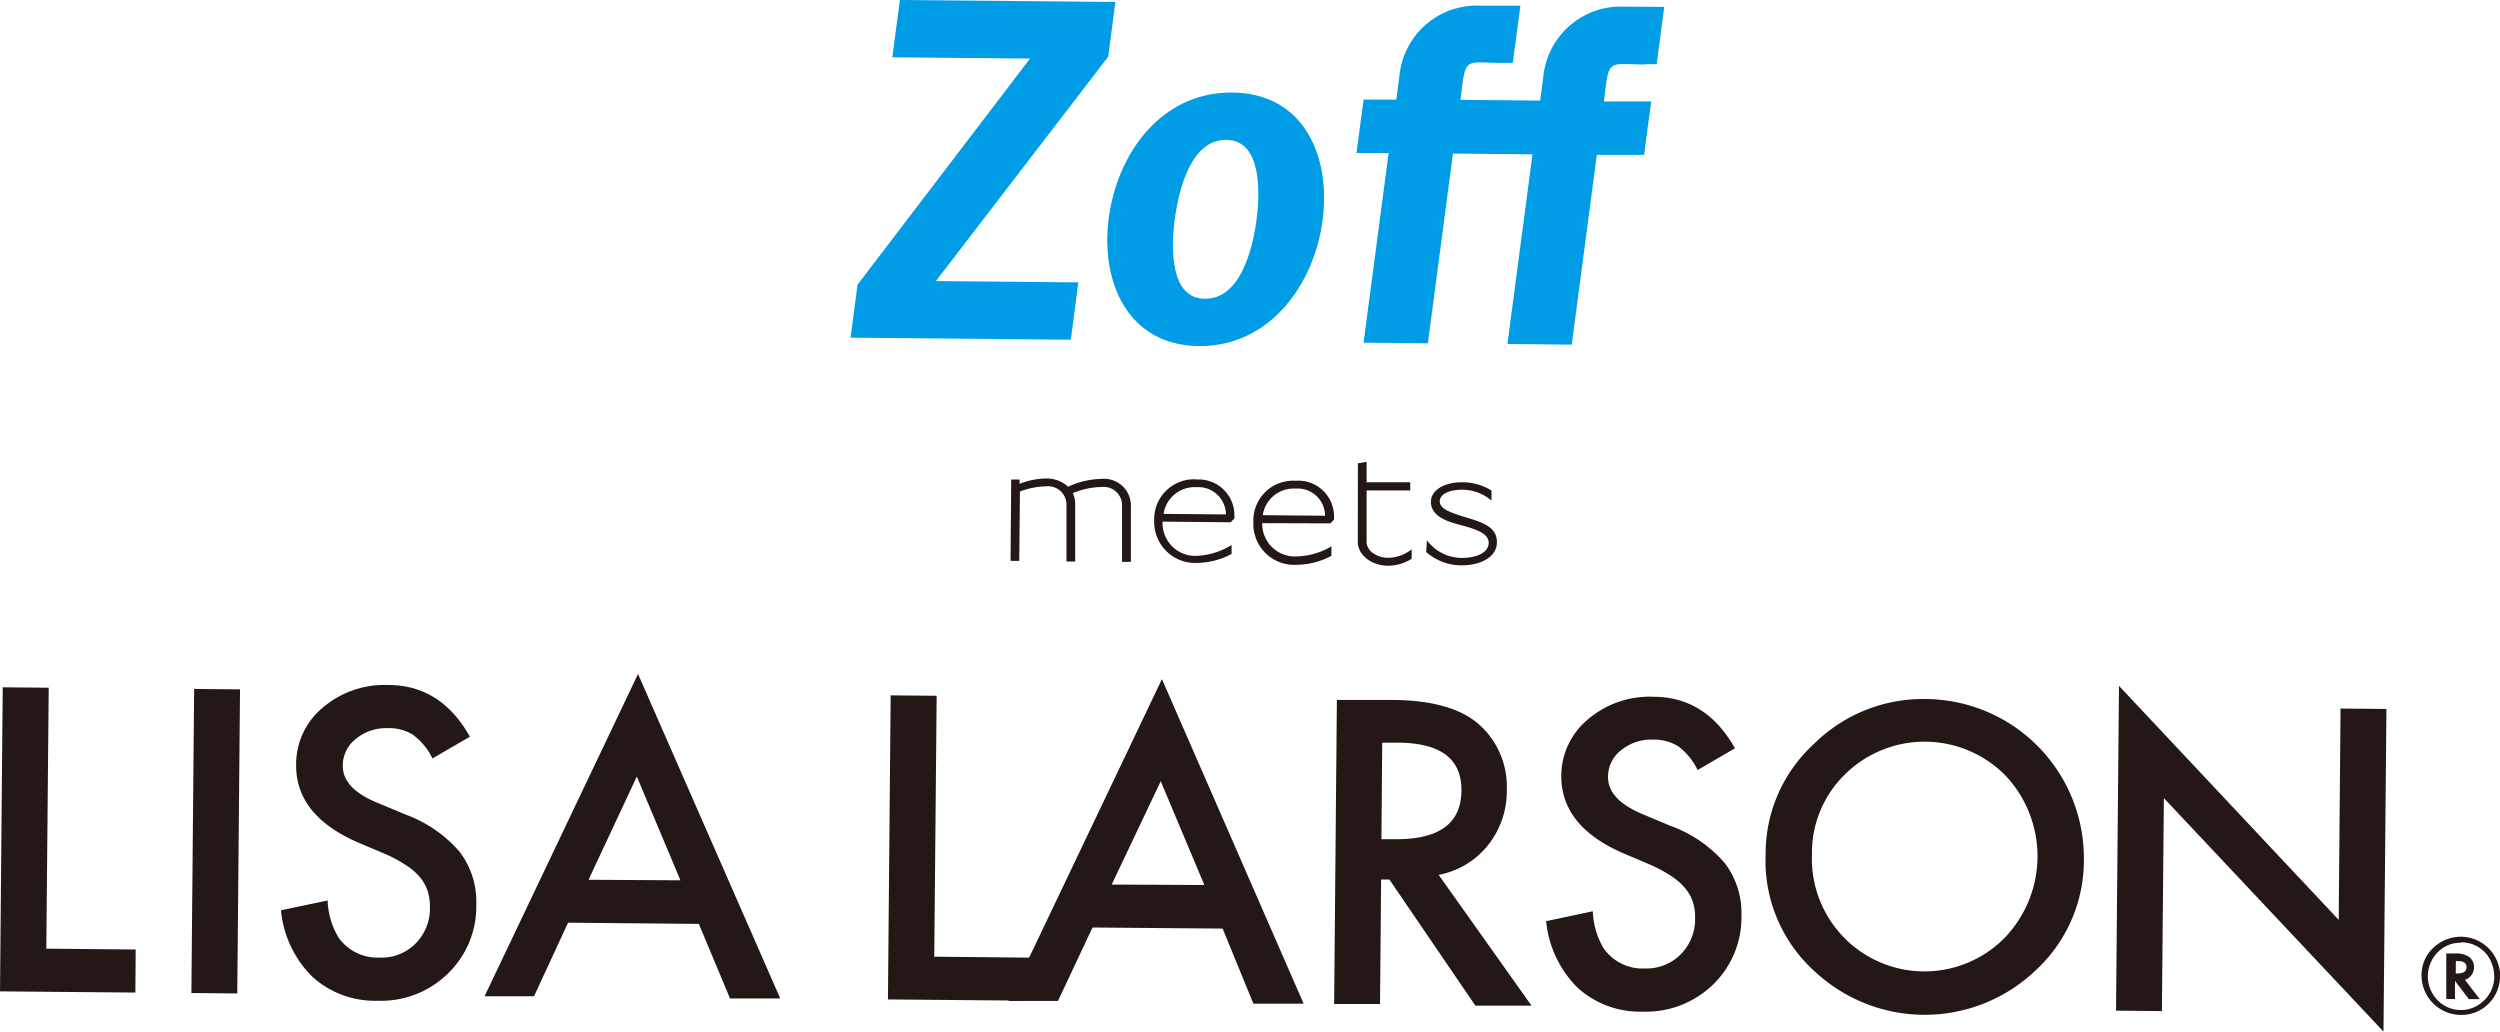 <svg xmlns="http://www.w3.org/2000/svg" viewBox="0 0 229.38 94.65"><defs><style>.cls-1{fill:#009ce5;}.cls-2{fill:#231815;}</style></defs><title>logo_lisalarson</title><g id="レイヤー_2" data-name="レイヤー 2"><g id="レイヤー_1-2" data-name="レイヤー 1"><polygon class="cls-1" points="101.68 5.2 85.87 25.79 98.94 25.91 98.25 31.17 78.04 30.98 78.68 26.12 94.51 5.37 81.87 5.26 82.57 0 102.34 0.18 101.68 5.2"/><path class="cls-1" d="M110.57,27.41c-3.19,0-3.15-4.54-2.78-7.32s1.52-7.29,4.71-7.26,3.15,4.54,2.79,7.33-1.53,7.28-4.72,7.25M110,31.75c6.5.06,10.57-5.64,11.35-11.54s-1.74-11.66-8.28-11.72S102.51,14.1,101.73,20,103.5,31.69,110,31.75"/><path class="cls-1" d="M150.93,5.89H152l.7-5.26L149,.61a7.14,7.14,0,0,0-7.38,6.27l-.31,2.35L134,9.16l.1-.8c.37-3.1.43-2.62,3.62-2.59h1.08L139.5.52l-3.71,0a7.12,7.12,0,0,0-7.37,6.27l-.31,2.35-3,0-.65,4.9,2.95,0-2.3,17.4,5.9.06,2.3-17.41,7.3.07-2.3,17.4,5.9.06,2.3-17.41,4.34,0,.65-4.9-4.34,0,.1-.8c.37-3.1.43-2.62,3.62-2.59"/><path class="cls-2" d="M92.78,44h.77l0,.39A7,7,0,0,1,96,43.9a2.9,2.9,0,0,1,2,.76,7.61,7.61,0,0,1,3.06-.72,2.46,2.46,0,0,1,2.7,2.33l0,5.28h-.81l0-5.27a1.69,1.69,0,0,0-1.87-1.6,7.2,7.2,0,0,0-2.65.57,2.32,2.32,0,0,1,.22,1l0,5.27h-.8l0-5.27A1.69,1.69,0,0,0,96,44.62a7.14,7.14,0,0,0-2.42.48l-.06,6.36h-.8Z"/><path class="cls-2" d="M109.73,44a3.28,3.28,0,0,1,3.53,3.23v.34l-.35.35-6.24-.06A3,3,0,0,0,109.81,51,6.56,6.56,0,0,0,113,50v.83a7,7,0,0,1-3.17.82,3.76,3.76,0,0,1-3.93-3.87,3.66,3.66,0,0,1,3.86-3.8m2.72,3.22a2.53,2.53,0,0,0-2.72-2.5,2.88,2.88,0,0,0-3,2.45Z"/><path class="cls-2" d="M118.87,44.11a3.28,3.28,0,0,1,3.53,3.22v.35l-.34.34L115.81,48A3,3,0,0,0,119,51.05a6.53,6.53,0,0,0,3.16-.92V51a6.92,6.92,0,0,1-3.17.82A3.75,3.75,0,0,1,115,47.9a3.65,3.65,0,0,1,3.86-3.79m2.72,3.21a2.52,2.52,0,0,0-2.72-2.49,2.87,2.87,0,0,0-3,2.44Z"/><path class="cls-2" d="M124.59,42.51l.8-.14,0,1.88,4,0V45l-4,0,0,4.72c0,.8.89,1.45,2,1.46a3.53,3.53,0,0,0,2.13-.78v.87a4.09,4.09,0,0,1-2.13.64c-1.56,0-2.82-1-2.81-2.2Z"/><path class="cls-2" d="M130.92,49.57a4,4,0,0,0,3.18,1.62c1.47,0,2.48-.53,2.49-1.37s-1.05-1.24-2.48-1.62c-1.2-.31-2.83-.78-2.82-2.16,0-1.06,1.23-1.81,2.88-1.79a5,5,0,0,1,2.68.76v.92a4.19,4.19,0,0,0-2.69-1c-1.19,0-2.06.41-2.06,1.07s.86,1,2.24,1.42,3.07.83,3,2.37c0,1.22-1.35,2.1-3.29,2.08a4.86,4.86,0,0,1-3.19-1.22Z"/><polygon class="cls-2" points="4.47 63.1 4.25 87.04 12.45 87.12 12.42 91.07 0 90.96 0.25 63.06 4.47 63.1"/><rect class="cls-2" x="5.85" y="75.08" width="27.9" height="4.21" transform="translate(-57.57 96.28) rotate(-89.48)"/><path class="cls-2" d="M43.12,67.59l-3.44,2a5.92,5.92,0,0,0-1.8-2.18,4.13,4.13,0,0,0-2.33-.6,4.34,4.34,0,0,0-2.92,1,3.12,3.12,0,0,0-1.18,2.45c0,1.37,1,2.47,3,3.32l2.77,1.16a12,12,0,0,1,4.94,3.4A7.56,7.56,0,0,1,43.7,83a8.53,8.53,0,0,1-2.63,6.35,8.76,8.76,0,0,1-6.43,2.47,8.51,8.51,0,0,1-6-2.22,9.87,9.87,0,0,1-2.86-6.08l4.28-.9a7.09,7.09,0,0,0,1,3.4,4.36,4.36,0,0,0,3.77,1.84,4.38,4.38,0,0,0,3.29-1.28,4.58,4.58,0,0,0,1.33-3.33,5,5,0,0,0-.21-1.49,3.83,3.83,0,0,0-.7-1.26,5.41,5.41,0,0,0-1.22-1.07,12.45,12.45,0,0,0-1.8-1l-2.69-1.14q-5.7-2.48-5.66-7.13a6.75,6.75,0,0,1,2.45-5.24,8.74,8.74,0,0,1,6-2.07q4.83,0,7.5,4.75"/><path class="cls-2" d="M64.12,84.77l-12-.11L49,91.41l-4.54,0L58.54,61.84,71.59,91.61l-4.61,0Zm-1.69-4-4-9.52L54,80.72Z"/><polygon class="cls-2" points="85.94 63.84 85.72 87.78 95.08 87.87 93.88 91.81 81.47 91.7 81.72 63.8 85.94 63.84"/><path class="cls-2" d="M112.18,85.2l-11.94-.1-3.17,6.74-4.54,0,14.08-29.53,13,29.78-4.61,0Zm-1.68-4-4-9.52L102,81.16Z"/><path class="cls-2" d="M132,80.27l8.52,12-5.15,0L127.48,80.7h-.76l-.1,11.42-4.21,0,.25-27.9,4.93,0c3.69,0,6.34.75,8,2.15a7.62,7.62,0,0,1,2.66,6.13,7.9,7.9,0,0,1-1.75,5.08,7.6,7.6,0,0,1-4.5,2.69M126.75,77l1.34,0c4,0,6-1.47,6-4.52,0-2.86-1.9-4.3-5.78-4.34h-1.49Z"/><path class="cls-2" d="M159.2,68.65l-3.44,2a5.88,5.88,0,0,0-1.8-2.19,4.3,4.3,0,0,0-2.33-.6,4.35,4.35,0,0,0-2.92,1,3.06,3.06,0,0,0-1.17,2.45q0,2,3,3.32l2.77,1.16a11.85,11.85,0,0,1,4.94,3.4A7.54,7.54,0,0,1,159.78,84a8.57,8.57,0,0,1-2.62,6.35,8.84,8.84,0,0,1-6.44,2.47,8.52,8.52,0,0,1-6-2.22,10,10,0,0,1-2.86-6.08l4.28-.91a7.25,7.25,0,0,0,1,3.41,4.37,4.37,0,0,0,3.78,1.84,4.42,4.42,0,0,0,3.28-1.29,4.56,4.56,0,0,0,1.33-3.32,4.5,4.5,0,0,0-.21-1.5,3.78,3.78,0,0,0-.7-1.25,5.69,5.69,0,0,0-1.22-1.08,13.53,13.53,0,0,0-1.8-1l-2.68-1.14q-5.71-2.48-5.67-7.14A6.74,6.74,0,0,1,145.7,66a8.69,8.69,0,0,1,6-2.07q4.83,0,7.5,4.75"/><path class="cls-2" d="M162,78.36a13.62,13.62,0,0,1,4.41-10.08,14.22,14.22,0,0,1,10.38-4.14A14.6,14.6,0,0,1,191.2,78.79,13.71,13.71,0,0,1,186.81,89a14.76,14.76,0,0,1-20.14.28A13.69,13.69,0,0,1,162,78.36m4.25.08a10.33,10.33,0,0,0,17.58,7.71,10.8,10.8,0,0,0,.17-15,10.41,10.41,0,0,0-14.69-.13,10.05,10.05,0,0,0-3.06,7.37"/><polygon class="cls-2" points="194.15 92.73 194.42 62.93 214.58 84.4 214.75 65.01 218.96 65.05 218.69 94.65 198.54 73.23 198.36 92.77 194.15 92.73"/><path class="cls-2" d="M229.38,89.55a3.53,3.53,0,0,1-1.08,2.57,3.48,3.48,0,0,1-2.57,1A3.63,3.63,0,0,1,222.5,88a3.49,3.49,0,0,1,1-1.24,3.6,3.6,0,0,1,5.32.86,3.65,3.65,0,0,1,.58,2m-3.62-3.12a2.86,2.86,0,0,0-2.13.89,3.14,3.14,0,0,0,0,4.38,3,3,0,0,0,4.29,0,3,3,0,0,0,.91-2.19,3.49,3.49,0,0,0-.33-1.43,2.87,2.87,0,0,0-.91-1.11,3,3,0,0,0-1.79-.58m.35,3.45,1.35,1.76h-1L225.25,90v1.66h-.8l0-4.18h.83a2.14,2.14,0,0,1,1.28.33,1.18,1.18,0,0,1,.44.94,1.28,1.28,0,0,1-.25.73,1.15,1.15,0,0,1-.61.43Zm-.85-.59h.13c.57,0,.86-.19.86-.58s-.27-.56-.82-.56h-.16Z"/></g></g></svg>